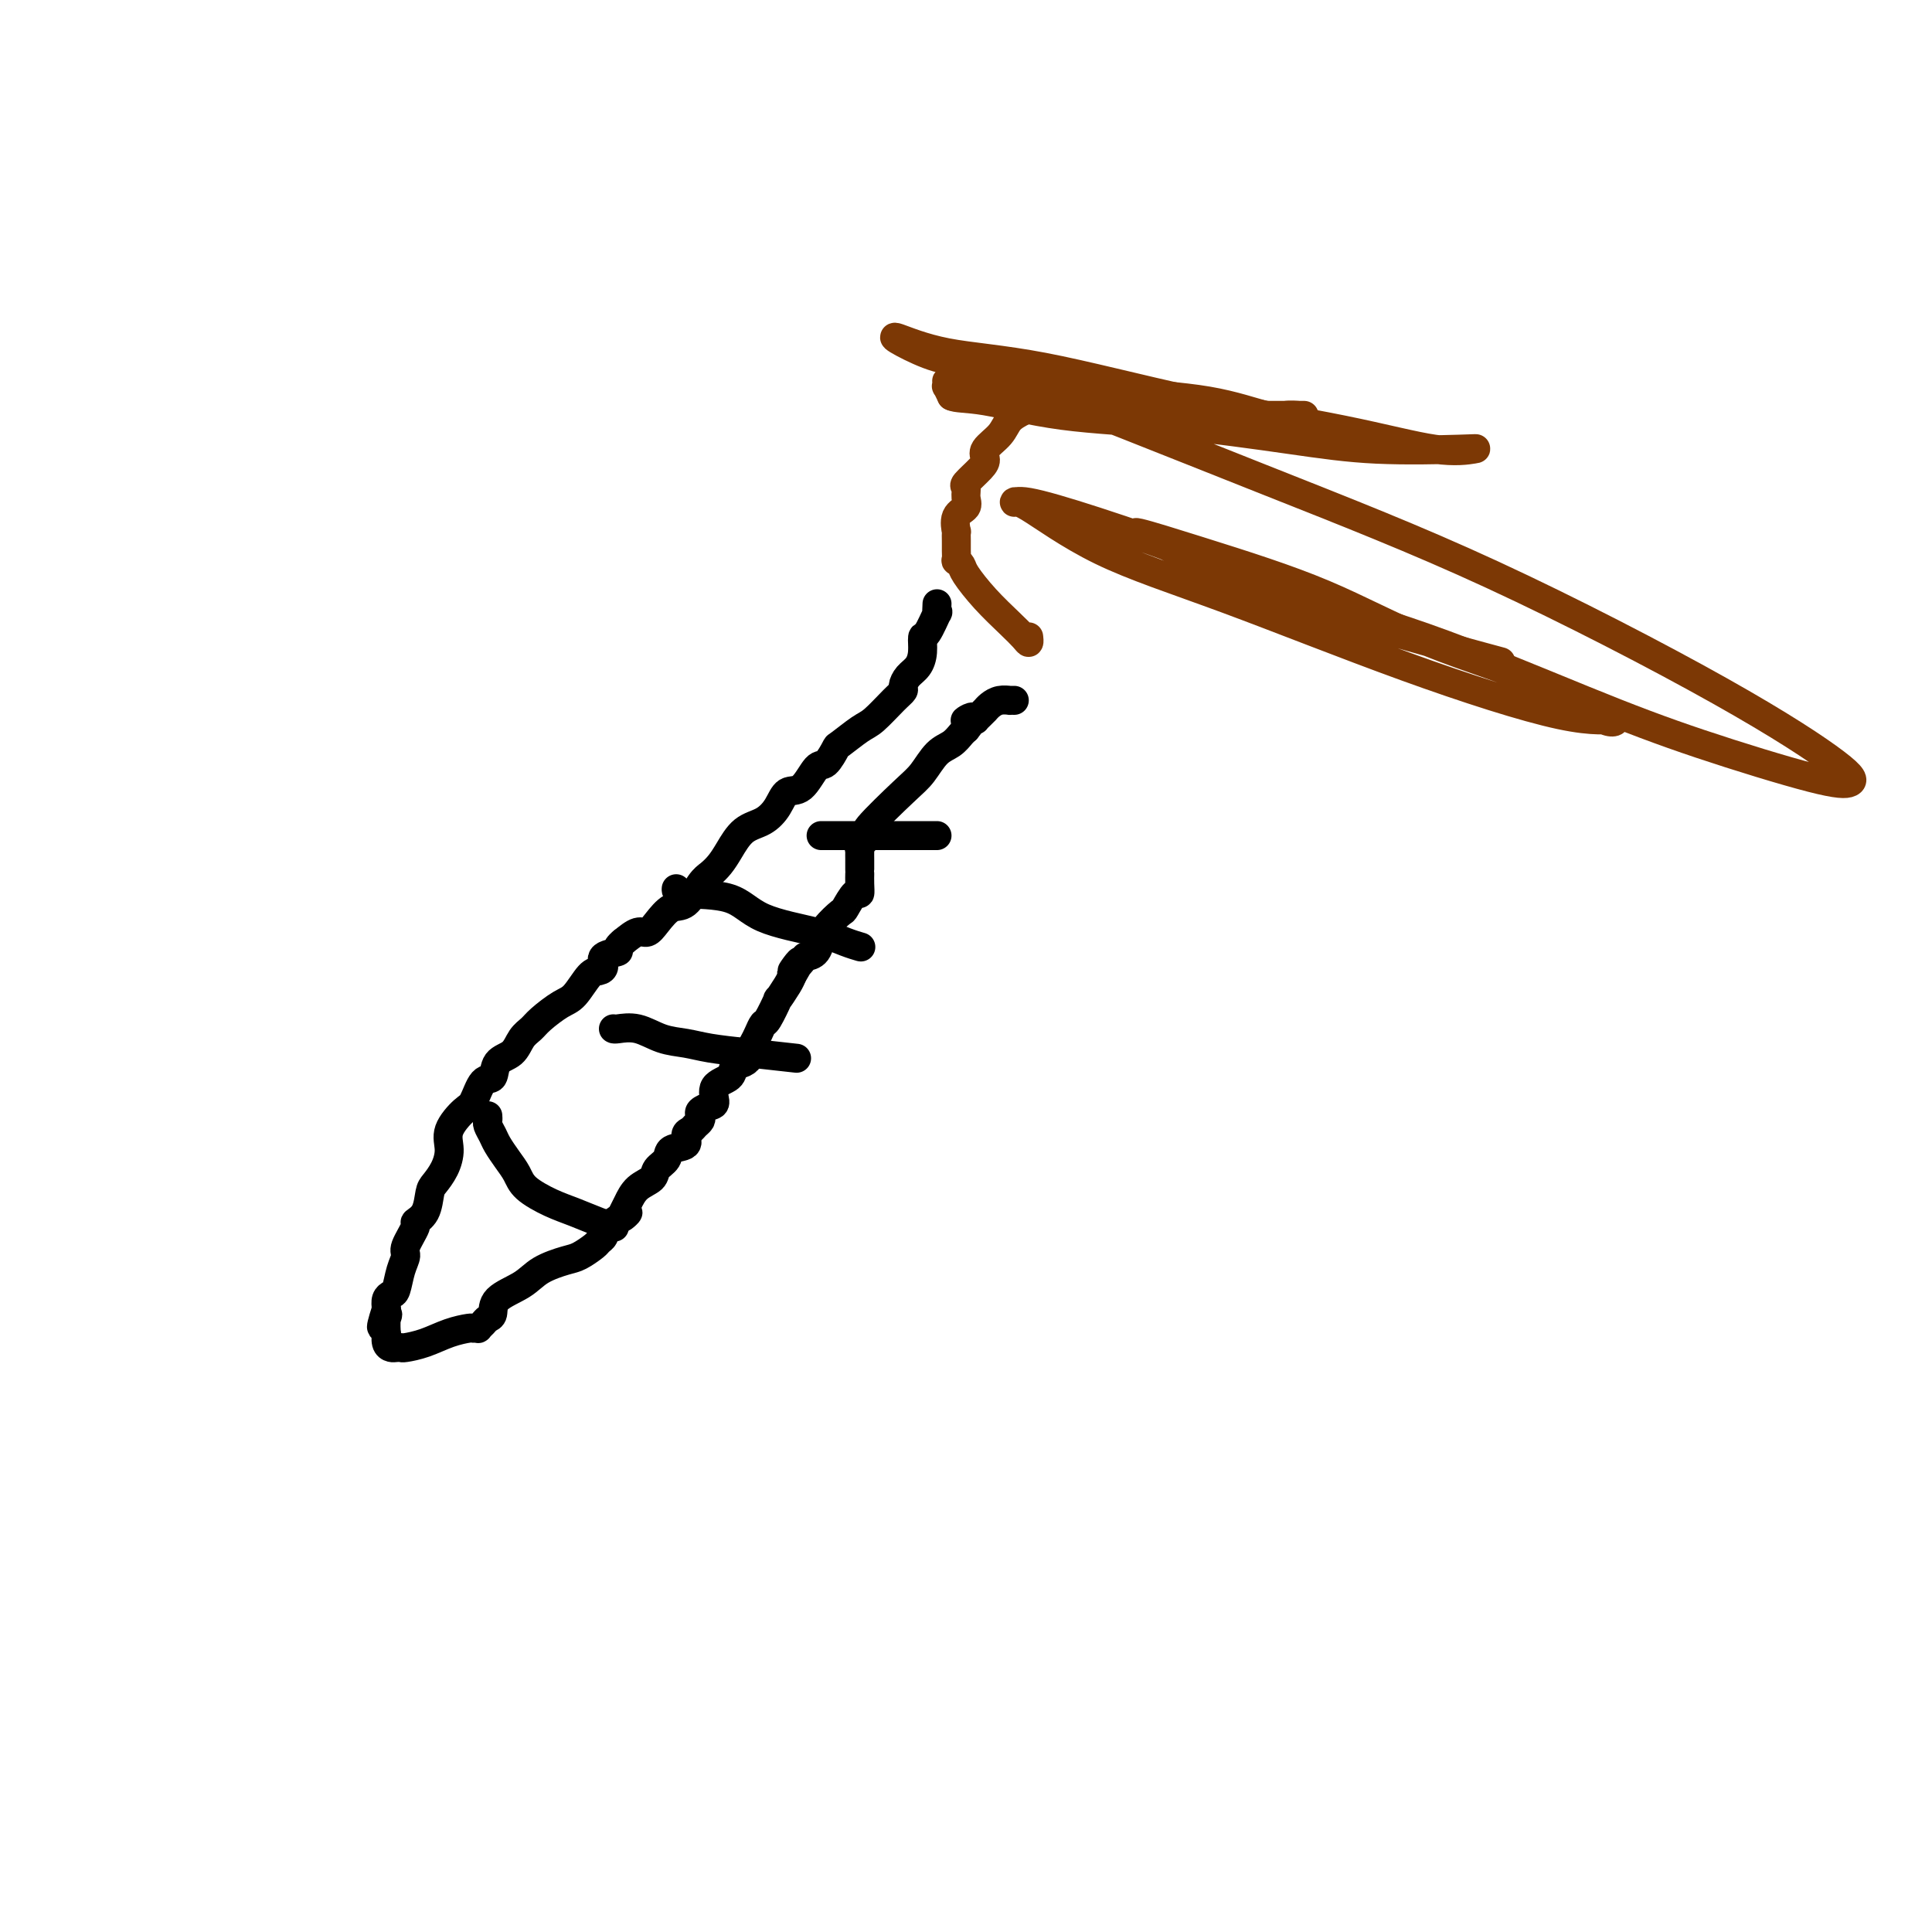 <svg viewBox='0 0 400 400' version='1.1' xmlns='http://www.w3.org/2000/svg' xmlns:xlink='http://www.w3.org/1999/xlink'><g fill='none' stroke='#000000' stroke-width='6' stroke-linecap='round' stroke-linejoin='round'><path d='M194,125c-0.052,0.964 -0.104,1.927 0,2c0.104,0.073 0.366,-0.745 0,0c-0.366,0.745 -1.358,3.053 -2,4c-0.642,0.947 -0.932,0.534 -1,1c-0.068,0.466 0.088,1.812 0,3c-0.088,1.188 -0.420,2.217 -1,3c-0.580,0.783 -1.408,1.320 -2,2c-0.592,0.680 -0.947,1.504 -1,2c-0.053,0.496 0.196,0.666 0,1c-0.196,0.334 -0.835,0.833 -2,2c-1.165,1.167 -2.854,3.004 -4,4c-1.146,0.996 -1.748,1.153 -3,2c-1.252,0.847 -3.153,2.385 -4,3c-0.847,0.615 -0.639,0.306 -1,1c-0.361,0.694 -1.289,2.391 -2,3c-0.711,0.609 -1.204,0.131 -2,1c-0.796,0.869 -1.896,3.084 -3,4c-1.104,0.916 -2.211,0.531 -3,1c-0.789,0.469 -1.261,1.792 -2,3c-0.739,1.208 -1.745,2.302 -3,3c-1.255,0.698 -2.758,1.000 -4,2c-1.242,1.000 -2.223,2.700 -3,4c-0.777,1.300 -1.352,2.202 -2,3c-0.648,0.798 -1.371,1.491 -2,2c-0.629,0.509 -1.166,0.834 -2,2c-0.834,1.166 -1.966,3.172 -3,4c-1.034,0.828 -1.970,0.476 -3,1c-1.030,0.524 -2.152,1.924 -3,3c-0.848,1.076 -1.421,1.828 -2,2c-0.579,0.172 -1.166,-0.237 -2,0c-0.834,0.237 -1.917,1.118 -3,2'/><path d='M129,195c-2.053,1.658 -0.685,1.803 -1,2c-0.315,0.197 -2.314,0.445 -3,1c-0.686,0.555 -0.058,1.418 0,2c0.058,0.582 -0.453,0.884 -1,1c-0.547,0.116 -1.129,0.048 -2,1c-0.871,0.952 -2.029,2.925 -3,4c-0.971,1.075 -1.753,1.251 -3,2c-1.247,0.749 -2.958,2.072 -4,3c-1.042,0.928 -1.416,1.461 -2,2c-0.584,0.539 -1.378,1.083 -2,2c-0.622,0.917 -1.073,2.207 -2,3c-0.927,0.793 -2.330,1.089 -3,2c-0.670,0.911 -0.608,2.438 -1,3c-0.392,0.562 -1.239,0.159 -2,1c-0.761,0.841 -1.435,2.928 -2,4c-0.565,1.072 -1.020,1.131 -2,2c-0.980,0.869 -2.487,2.548 -3,4c-0.513,1.452 -0.034,2.675 0,4c0.034,1.325 -0.377,2.751 -1,4c-0.623,1.249 -1.457,2.321 -2,3c-0.543,0.679 -0.794,0.966 -1,2c-0.206,1.034 -0.366,2.815 -1,4c-0.634,1.185 -1.742,1.775 -2,2c-0.258,0.225 0.334,0.085 0,1c-0.334,0.915 -1.595,2.886 -2,4c-0.405,1.114 0.045,1.373 0,2c-0.045,0.627 -0.587,1.624 -1,3c-0.413,1.376 -0.698,3.132 -1,4c-0.302,0.868 -0.620,0.849 -1,1c-0.380,0.151 -0.823,0.472 -1,1c-0.177,0.528 -0.089,1.264 0,2'/><path d='M80,271c-2.011,6.228 -0.540,3.297 0,2c0.540,-1.297 0.148,-0.960 0,0c-0.148,0.960 -0.051,2.545 0,3c0.051,0.455 0.056,-0.218 0,0c-0.056,0.218 -0.172,1.327 0,2c0.172,0.673 0.631,0.910 1,1c0.369,0.090 0.646,0.032 1,0c0.354,-0.032 0.785,-0.037 1,0c0.215,0.037 0.214,0.115 1,0c0.786,-0.115 2.358,-0.423 4,-1c1.642,-0.577 3.353,-1.422 5,-2c1.647,-0.578 3.229,-0.890 4,-1c0.771,-0.110 0.731,-0.019 1,0c0.269,0.019 0.846,-0.035 1,0c0.154,0.035 -0.117,0.158 0,0c0.117,-0.158 0.622,-0.597 1,-1c0.378,-0.403 0.630,-0.769 1,-1c0.370,-0.231 0.858,-0.328 1,-1c0.142,-0.672 -0.062,-1.919 1,-3c1.062,-1.081 3.391,-1.995 5,-3c1.609,-1.005 2.497,-2.101 4,-3c1.503,-0.899 3.622,-1.603 5,-2c1.378,-0.397 2.016,-0.489 3,-1c0.984,-0.511 2.316,-1.443 3,-2c0.684,-0.557 0.722,-0.741 1,-1c0.278,-0.259 0.795,-0.594 1,-1c0.205,-0.406 0.096,-0.882 0,-1c-0.096,-0.118 -0.180,0.122 0,0c0.180,-0.122 0.623,-0.606 1,-1c0.377,-0.394 0.689,-0.697 1,-1'/><path d='M127,253c4.641,-3.436 2.743,-1.525 2,-1c-0.743,0.525 -0.331,-0.335 0,-1c0.331,-0.665 0.579,-1.137 1,-2c0.421,-0.863 1.013,-2.119 2,-3c0.987,-0.881 2.367,-1.387 3,-2c0.633,-0.613 0.519,-1.334 1,-2c0.481,-0.666 1.558,-1.278 2,-2c0.442,-0.722 0.251,-1.556 1,-2c0.749,-0.444 2.439,-0.500 3,-1c0.561,-0.500 -0.007,-1.443 0,-2c0.007,-0.557 0.589,-0.726 1,-1c0.411,-0.274 0.652,-0.651 1,-1c0.348,-0.349 0.802,-0.669 1,-1c0.198,-0.331 0.141,-0.673 0,-1c-0.141,-0.327 -0.367,-0.640 0,-1c0.367,-0.360 1.326,-0.769 2,-1c0.674,-0.231 1.063,-0.285 1,-1c-0.063,-0.715 -0.577,-2.090 0,-3c0.577,-0.910 2.245,-1.356 3,-2c0.755,-0.644 0.598,-1.485 1,-2c0.402,-0.515 1.365,-0.704 2,-1c0.635,-0.296 0.944,-0.700 1,-1c0.056,-0.300 -0.141,-0.497 0,-1c0.141,-0.503 0.620,-1.313 1,-2c0.380,-0.687 0.660,-1.249 1,-2c0.340,-0.751 0.739,-1.689 1,-2c0.261,-0.311 0.385,0.005 1,-1c0.615,-1.005 1.722,-3.331 2,-4c0.278,-0.669 -0.271,0.320 0,0c0.271,-0.320 1.363,-1.949 2,-3c0.637,-1.051 0.818,-1.526 1,-2'/><path d='M164,202c3.291,-5.535 0.518,-1.873 0,-1c-0.518,0.873 1.220,-1.043 2,-2c0.780,-0.957 0.602,-0.955 1,-1c0.398,-0.045 1.371,-0.139 2,-1c0.629,-0.861 0.913,-2.490 1,-3c0.087,-0.510 -0.023,0.100 0,0c0.023,-0.100 0.178,-0.911 1,-2c0.822,-1.089 2.311,-2.455 3,-3c0.689,-0.545 0.577,-0.269 1,-1c0.423,-0.731 1.381,-2.469 2,-3c0.619,-0.531 0.898,0.143 1,0c0.102,-0.143 0.027,-1.104 0,-2c-0.027,-0.896 -0.007,-1.726 0,-2c0.007,-0.274 0.002,0.010 0,0c-0.002,-0.010 -0.000,-0.313 0,-1c0.000,-0.687 -0.001,-1.756 0,-2c0.001,-0.244 0.004,0.338 0,0c-0.004,-0.338 -0.017,-1.596 0,-2c0.017,-0.404 0.062,0.045 0,0c-0.062,-0.045 -0.233,-0.584 0,-1c0.233,-0.416 0.870,-0.709 1,-1c0.130,-0.291 -0.247,-0.579 0,-1c0.247,-0.421 1.119,-0.974 1,-1c-0.119,-0.026 -1.227,0.474 0,-1c1.227,-1.474 4.791,-4.924 7,-7c2.209,-2.076 3.064,-2.780 4,-4c0.936,-1.220 1.952,-2.956 3,-4c1.048,-1.044 2.128,-1.397 3,-2c0.872,-0.603 1.535,-1.458 2,-2c0.465,-0.542 0.733,-0.771 1,-1'/><path d='M200,151c3.050,-3.703 0.677,-2.459 0,-2c-0.677,0.459 0.344,0.133 1,0c0.656,-0.133 0.946,-0.074 1,0c0.054,0.074 -0.130,0.164 0,0c0.130,-0.164 0.573,-0.583 1,-1c0.427,-0.417 0.838,-0.834 1,-1c0.162,-0.166 0.076,-0.083 0,0c-0.076,0.083 -0.140,0.166 0,0c0.140,-0.166 0.486,-0.580 1,-1c0.514,-0.420 1.196,-0.844 2,-1c0.804,-0.156 1.731,-0.042 2,0c0.269,0.042 -0.120,0.011 0,0c0.120,-0.011 0.749,-0.003 1,0c0.251,0.003 0.126,0.002 0,0'/><path d='M101,231c0.026,0.359 0.051,0.718 0,1c-0.051,0.282 -0.179,0.487 0,1c0.179,0.513 0.664,1.333 1,2c0.336,0.667 0.522,1.179 1,2c0.478,0.821 1.249,1.949 2,3c0.751,1.051 1.481,2.025 2,3c0.519,0.975 0.826,1.950 2,3c1.174,1.050 3.215,2.177 5,3c1.785,0.823 3.313,1.344 5,2c1.687,0.656 3.531,1.446 5,2c1.469,0.554 2.563,0.873 3,1c0.437,0.127 0.219,0.064 0,0'/><path d='M127,213c0.088,0.054 0.177,0.109 1,0c0.823,-0.109 2.382,-0.380 4,0c1.618,0.380 3.297,1.412 5,2c1.703,0.588 3.432,0.732 5,1c1.568,0.268 2.977,0.659 5,1c2.023,0.341 4.660,0.630 8,1c3.340,0.370 7.383,0.820 9,1c1.617,0.180 0.809,0.090 0,0'/><path d='M140,184c-0.040,0.410 -0.079,0.820 2,1c2.079,0.180 6.277,0.129 9,1c2.723,0.871 3.969,2.664 7,4c3.031,1.336 7.845,2.214 11,3c3.155,0.786 4.650,1.479 6,2c1.350,0.521 2.556,0.871 3,1c0.444,0.129 0.127,0.037 0,0c-0.127,-0.037 -0.063,-0.018 0,0'/><path d='M170,173c0.333,0.000 0.666,0.000 1,0c0.334,0.000 0.667,0.000 2,0c1.333,0.000 3.664,0.000 5,0c1.336,0.000 1.678,0.000 4,0c2.322,0.000 6.625,0.000 9,0c2.375,0.000 2.821,0.000 3,0c0.179,0.000 0.089,0.000 0,0'/></g>
<g fill='none' stroke='#7C3805' stroke-width='6' stroke-linecap='round' stroke-linejoin='round'><path d='M213,132c-0.015,-0.127 -0.029,-0.255 0,0c0.029,0.255 0.102,0.892 0,1c-0.102,0.108 -0.380,-0.313 -1,-1c-0.620,-0.687 -1.581,-1.638 -3,-3c-1.419,-1.362 -3.294,-3.134 -5,-5c-1.706,-1.866 -3.242,-3.827 -4,-5c-0.758,-1.173 -0.739,-1.557 -1,-2c-0.261,-0.443 -0.802,-0.943 -1,-1c-0.198,-0.057 -0.053,0.330 0,0c0.053,-0.330 0.015,-1.378 0,-2c-0.015,-0.622 -0.006,-0.817 0,-1c0.006,-0.183 0.009,-0.352 0,-1c-0.009,-0.648 -0.031,-1.773 0,-2c0.031,-0.227 0.114,0.443 0,0c-0.114,-0.443 -0.426,-2.001 0,-3c0.426,-0.999 1.588,-1.440 2,-2c0.412,-0.560 0.073,-1.238 0,-2c-0.073,-0.762 0.121,-1.607 0,-2c-0.121,-0.393 -0.559,-0.335 0,-1c0.559,-0.665 2.113,-2.055 3,-3c0.887,-0.945 1.108,-1.447 1,-2c-0.108,-0.553 -0.544,-1.159 0,-2c0.544,-0.841 2.070,-1.919 3,-3c0.930,-1.081 1.266,-2.166 2,-3c0.734,-0.834 1.867,-1.417 3,-2'/><path d='M212,85c1.986,-2.702 0.951,-1.457 1,-1c0.049,0.457 1.182,0.125 2,0c0.818,-0.125 1.320,-0.044 2,0c0.680,0.044 1.538,0.050 3,0c1.462,-0.050 3.528,-0.157 7,0c3.472,0.157 8.348,0.578 12,1c3.652,0.422 6.079,0.845 9,1c2.921,0.155 6.336,0.041 8,0c1.664,-0.041 1.576,-0.011 2,0c0.424,0.011 1.358,0.003 2,0c0.642,-0.003 0.991,-0.001 2,0c1.009,0.001 2.679,0.000 4,0c1.321,-0.000 2.292,-0.001 3,0c0.708,0.001 1.153,0.003 1,0c-0.153,-0.003 -0.904,-0.011 -1,0c-0.096,0.011 0.465,0.040 0,0c-0.465,-0.040 -1.954,-0.148 -3,0c-1.046,0.148 -1.650,0.551 -4,0c-2.350,-0.551 -6.448,-2.056 -12,-3c-5.552,-0.944 -12.560,-1.326 -18,-2c-5.440,-0.674 -9.314,-1.641 -14,-2c-4.686,-0.359 -10.185,-0.112 -14,0c-3.815,0.112 -5.948,0.088 -7,0c-1.052,-0.088 -1.024,-0.240 -1,0c0.024,0.240 0.045,0.872 0,1c-0.045,0.128 -0.156,-0.249 0,0c0.156,0.249 0.578,1.125 1,2'/><path d='M197,82c0.900,0.530 3.150,0.356 7,1c3.850,0.644 9.301,2.106 16,3c6.699,0.894 14.647,1.220 23,2c8.353,0.780 17.110,2.016 24,3c6.890,0.984 11.911,1.717 18,2c6.089,0.283 13.245,0.116 17,0c3.755,-0.116 4.110,-0.181 3,0c-1.110,0.181 -3.685,0.608 -8,0c-4.315,-0.608 -10.369,-2.251 -19,-4c-8.631,-1.749 -19.838,-3.602 -31,-6c-11.162,-2.398 -22.280,-5.340 -31,-7c-8.720,-1.660 -15.043,-2.040 -20,-3c-4.957,-0.960 -8.547,-2.502 -10,-3c-1.453,-0.498 -0.768,0.046 1,1c1.768,0.954 4.618,2.317 7,3c2.382,0.683 4.295,0.686 16,5c11.705,4.314 33.202,12.939 51,20c17.798,7.061 31.896,12.559 48,20c16.104,7.441 34.214,16.825 47,24c12.786,7.175 20.246,12.142 24,15c3.754,2.858 3.800,3.607 3,4c-0.800,0.393 -2.446,0.429 -8,-1c-5.554,-1.429 -15.015,-4.323 -23,-7c-7.985,-2.677 -14.495,-5.138 -24,-9c-9.505,-3.862 -22.005,-9.126 -33,-13c-10.995,-3.874 -20.483,-6.358 -28,-9c-7.517,-2.642 -13.062,-5.442 -17,-7c-3.938,-1.558 -6.268,-1.874 -7,-2c-0.732,-0.126 0.134,-0.063 1,0'/><path d='M244,114c-17.113,-6.603 -5.897,-3.109 4,0c9.897,3.109 18.475,5.834 26,9c7.525,3.166 13.999,6.775 22,10c8.001,3.225 17.530,6.068 24,9c6.470,2.932 9.881,5.953 12,7c2.119,1.047 2.945,0.119 2,0c-0.945,-0.119 -3.661,0.569 -11,-1c-7.339,-1.569 -19.302,-5.397 -32,-10c-12.698,-4.603 -26.133,-9.982 -37,-14c-10.867,-4.018 -19.168,-6.675 -26,-10c-6.832,-3.325 -12.195,-7.317 -15,-9c-2.805,-1.683 -3.054,-1.058 -3,-1c0.054,0.058 0.409,-0.452 3,0c2.591,0.452 7.418,1.867 14,4c6.582,2.133 14.919,4.984 22,8c7.081,3.016 12.906,6.197 24,10c11.094,3.803 27.455,8.230 34,10c6.545,1.770 3.272,0.885 0,0'/></g>
</svg>